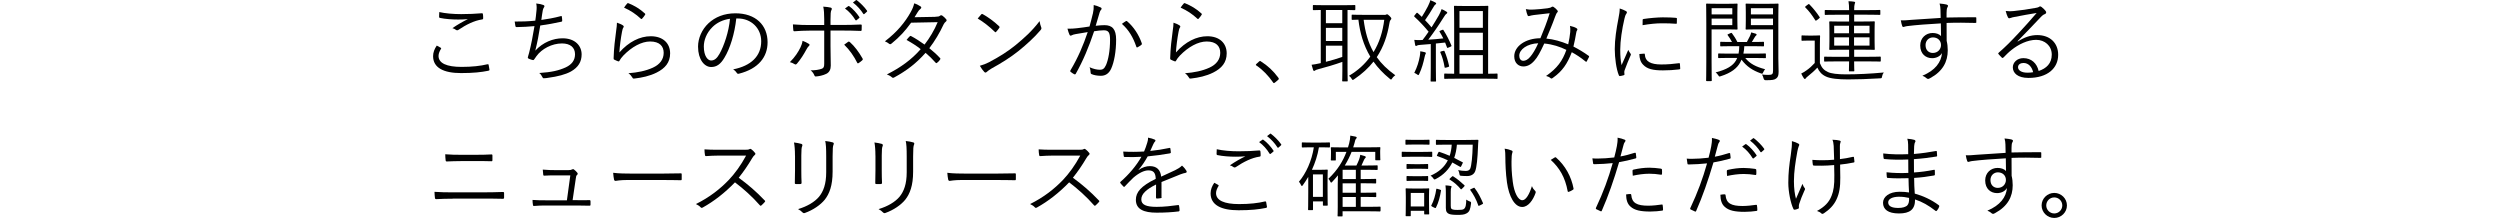 <?xml version="1.0" encoding="UTF-8"?>
<svg id="_レイヤー_2" data-name=" レイヤー 2" xmlns="http://www.w3.org/2000/svg" viewBox="0 0 667 58.15">
  <defs>
    <style>
      .cls-1 {
        fill: #000;
        stroke-width: 0px;
      }
    </style>
  </defs>
  <g id="design">
    <g>
      <path class="cls-1" d="M117.58,12.74c.14.07.17.17.07.31-.31.5-.65,1.2-.65,1.87,0,1.97,2.21,2.93,6.14,2.93,2.81,0,5.09-.26,6.89-.7.22-.05.29-.02.34.17.07.26.17.86.22,1.25.02.19-.07.26-.31.31-1.87.38-3.98.62-7.27.62-4.66,0-7.46-1.42-7.46-4.51,0-1.03.38-1.94.98-2.83.34.17.72.38,1.06.58h0ZM123.2,3.76c1.73,0,3.65-.07,5.3-.22.22-.02.31.05.34.22.05.31.07.65.07,1.08,0,.26-.1.34-.34.36-2.02.29-4.22,1.39-6.22,2.74-.22.17-.46.19-.67.05-.29-.22-.6-.38-.98-.48,1.51-1.03,2.88-1.8,4.13-2.4-.79.07-1.85.1-2.59.1-1.56,0-3.41-.12-4.87-.43-.14-.02-.22-.1-.22-.34,0-.31.02-.82.05-1.22,1.61.36,3.7.55,6,.55h0Z"/>
      <path class="cls-1" d="M143.11,3.07c.1-.86.1-1.49-.05-2.14.82.07,1.46.22,1.94.41.17.07.26.17.26.31,0,.12-.07.24-.14.34-.12.17-.24.43-.31.79-.17.94-.24,1.54-.38,2.54,1.44-.19,3.48-.55,5.16-1.01.22-.07.29-.05.31.17.05.34.1.67.1,1.03,0,.19-.05.24-.24.29-1.9.43-3.72.74-5.62,1.01-.36,2.38-.77,4.46-1.32,6.7,2.04-2.23,4.78-3.29,7.27-3.29,3.38,0,5.09,2.02,5.09,4.3,0,1.92-.86,3.43-2.86,4.56-1.44.79-3.5,1.34-6.07,1.68-.36.07-.79.12-1.18.12-.17,0-.26-.07-.38-.34-.22-.46-.46-.79-.82-1.06,3.31-.22,5.18-.65,7.08-1.51,1.63-.77,2.47-1.92,2.47-3.5,0-1.8-1.27-2.88-3.48-2.88-2.71,0-5.4,1.46-6.79,3.36-.22.29-.41.55-.55.79-.14.22-.22.31-.41.29-.24-.02-.77-.22-1.06-.34-.22-.1-.31-.19-.31-.34,0-.1.05-.24.1-.41.12-.38.19-.67.26-.91.55-2.18.98-4.39,1.42-7.06-1.44.14-3.24.24-4.75.26-.22,0-.29-.07-.34-.26-.05-.22-.14-.74-.19-1.22,1.75.02,3.7-.05,5.5-.24.12-.77.19-1.39.29-2.45h0Z"/>
      <path class="cls-1" d="M166.17,6.76c.29.17.31.38.14.6-.17.24-.26.62-.36,1.13-.31,1.63-.62,3.89-.7,5.5,2.52-2.86,5.5-4.32,8.38-4.32,3.26,0,5.16,1.87,5.16,4.58,0,2.42-1.34,3.98-3.6,5.11-1.87.94-3.98,1.37-5.83,1.58-.38.05-.5.05-.62-.22-.26-.43-.6-.84-1.08-1.18,2.45-.19,4.63-.62,6.53-1.49,1.87-.86,2.88-2.21,2.88-3.96s-1.08-3.02-3.62-3.02c-2.28,0-4.9,1.44-7.13,3.74-.55.58-.79.94-1.06,1.42-.12.19-.19.19-.38.12-.34-.12-.7-.29-.98-.43-.14-.07-.19-.12-.19-.34.07-2.69.38-5.18.7-7.54.1-.7.19-1.32.19-1.99.6.19,1.25.48,1.58.7h0ZM167.33.93c.1-.1.17-.14.34-.07,1.58.65,3,1.46,4.39,2.74.14.12.14.17.05.34-.19.31-.5.72-.79,1.03-.12.14-.24.14-.38,0-1.25-1.18-2.71-2.16-4.44-2.93.29-.46.6-.86.84-1.1h0Z"/>
      <path class="cls-1" d="M196.44,4.92c-.43,4.06-1.66,8.04-3.17,10.49-1.03,1.75-2.11,2.47-3.53,2.47-1.8,0-3.5-1.97-3.5-5.45,0-2.21,1.01-4.56,2.78-6.22,1.78-1.66,4.18-2.66,7.2-2.66,5.38,0,8.57,3.14,8.57,7.73,0,3.91-2.42,7.06-7.63,8.38-.29.07-.46.02-.62-.26-.14-.24-.46-.6-.94-.89,4.75-.94,7.49-3.5,7.49-7.51,0-3.55-2.76-6.07-6.19-6.07h-.46,0ZM190.08,7.22c-1.61,1.58-2.3,3.55-2.3,5.18,0,2.62,1.08,3.74,1.94,3.74s1.54-.53,2.23-1.75c1.22-2.16,2.5-5.88,2.81-9.38-1.87.24-3.53,1.06-4.68,2.21Z"/>
      <path class="cls-1" d="M215.74,11.66c.38.24.31.38.02.67-.17.17-.36.38-.65.94-.58,1.1-1.49,2.57-2.47,3.7-.22.24-.36.31-.65.14-.38-.24-.82-.43-1.25-.53,1.42-1.42,2.23-2.71,2.83-3.94.26-.53.46-1.1.55-1.75.6.22,1.13.46,1.61.77h.01ZM219.9,5.08c0-1.34-.07-2.52-.26-3.31.74.05,1.56.14,1.99.26.34.1.38.36.19.67-.19.31-.24,1.08-.24,2.5v1.46h3.12c1.73,0,3.5-.05,4.92-.12.22-.02.29.07.29.29,0,.34,0,.74-.02,1.08,0,.24-.05.34-.29.34-1.56-.07-3.43-.1-4.97-.1h-3.05v4.18c0,2.04.07,3.62.07,5.16,0,1.03-.36,1.8-1.2,2.21-.86.43-1.99.65-2.76.7-.19.02-.34-.07-.41-.29-.22-.53-.53-.96-1.01-1.34,1.22,0,2.3-.17,2.98-.43.5-.19.65-.5.65-1.39v-8.78h-3.84c-1.34,0-2.83.07-4.1.17-.22.02-.29-.1-.31-.34-.02-.29-.1-1.03-.1-1.49,1.7.14,3.14.17,4.46.17h3.89v-1.6ZM226.29,11.16c.17-.12.29-.07.46.07,1.27,1.13,2.38,2.64,3.36,4.34.14.26.1.36-.1.55-.24.22-.6.5-.91.7-.19.12-.31.12-.41-.1-.82-1.66-2.02-3.41-3.46-4.8.38-.29.72-.53,1.06-.77h0ZM226.31,1.65c.12-.07.17-.07.26,0,.96.67,2.02,1.85,2.71,2.9.07.1.05.19-.05.26l-.7.58c-.12.1-.24.07-.31-.05-.7-1.18-1.7-2.3-2.78-3.07l.86-.62h0ZM228.33.07c.1-.07.17-.1.26-.02.96.74,2.04,1.8,2.74,2.81.07.12.05.19-.07.29l-.65.58c-.1.1-.19.1-.29-.05-.6-.98-1.63-2.16-2.76-3l.77-.6h0Z"/>
      <path class="cls-1" d="M249.49,4.48c.82-.02,1.08-.1,1.27-.26.22-.19.41-.19.65-.05.31.19.74.62,1.03.96.19.24.14.46-.1.65-.22.17-.38.34-.58.72-1.03,2.23-2.38,4.49-3.82,6.36.96.77,1.94,1.63,2.88,2.64.14.14.07.26-.02.43-.17.29-.53.62-.79.82-.19.14-.26.12-.38-.02-.82-.94-1.78-1.87-2.69-2.64-2.47,2.81-5.11,4.8-8.33,6.55-.26.14-.43.19-.65-.02-.38-.34-.84-.58-1.34-.77,3.65-1.82,6.6-3.96,9.02-6.74-1.01-.82-2.35-1.68-3.77-2.45.26-.36.53-.67.84-.96.12-.12.19-.17.38-.07,1.08.55,2.42,1.44,3.58,2.26,1.34-1.7,2.66-3.94,3.5-5.98l-7.08.14c-1.66,2.26-2.95,3.7-5.23,5.57-.24.19-.41.24-.62.07-.31-.26-.7-.48-1.15-.67,3.31-2.52,5.42-5.16,6.86-7.75.55-.98.77-1.58.96-2.38.58.17,1.2.48,1.7.82.29.19.22.48-.05.67-.29.22-.53.53-.7.82-.26.46-.48.82-.86,1.39l5.47-.1h.02Z"/>
      <path class="cls-1" d="M261.79,3.84c.17-.17.29-.14.43-.05,1.34.74,2.93,1.87,4.32,3.19.17.17.19.26.07.46-.19.29-.62.84-.82,1.03-.14.17-.22.19-.38.02-1.42-1.39-3-2.62-4.56-3.55.31-.38.67-.82.94-1.1ZM263.94,16.56c2.59-1.37,4.7-2.66,6.94-4.46,2.42-1.99,4.42-3.77,6.48-6.46.1.67.24,1.13.41,1.58.14.31.12.5-.17.84-1.61,1.9-3.72,3.82-5.83,5.52-2.04,1.63-4.44,3.17-7.2,4.68-.65.38-1.1.74-1.32.94-.24.22-.43.22-.65-.02-.36-.38-.79-.96-1.18-1.63.94-.26,1.66-.55,2.52-.98h0Z"/>
      <path class="cls-1" d="M291.58,3.64c.19-.84.24-1.44.22-2.3.74.19,1.25.36,1.87.65.26.12.34.41.1.62-.19.19-.29.38-.41.79-.36,1.18-.67,2.3-1.03,3.48.77-.1,1.75-.17,2.33-.17,2.09,0,3.12,1.06,3.12,3.86,0,3.17-.53,6.02-1.32,7.75-.6,1.32-1.56,1.9-2.74,1.9-.98,0-1.85-.17-2.45-.43-.19-.07-.29-.19-.29-.41-.02-.41-.07-.94-.29-1.44,1.06.46,1.94.67,2.78.67.7,0,1.15-.24,1.61-1.25.6-1.37,1.08-3.79,1.08-6.74,0-1.87-.36-2.54-1.66-2.54-.74,0-1.75.12-2.59.26-1.39,4.15-2.95,7.9-4.9,11.35-.1.17-.24.19-.41.12-.24-.12-.7-.43-.96-.65-.14-.12-.12-.24-.05-.38,2.02-3.38,3.43-6.7,4.61-10.22-.98.14-1.97.31-3.17.53-.43.07-.86.19-1.06.31-.26.17-.48.17-.62-.12-.19-.41-.38-.96-.55-1.63.86.02,1.8-.02,2.5-.12,1.32-.14,2.26-.29,3.38-.46.31-1.13.58-2.09.89-3.43h0ZM300.4,5.61c.14-.05.24-.02.36.1,1.68,1.44,3.07,3.53,3.86,5.81.05.17.07.29-.07.41-.24.22-.7.5-.98.65-.19.12-.36.1-.41-.14-.82-2.45-2.02-4.49-3.84-6.07.34-.26.72-.53,1.08-.74v-.02Z"/>
      <path class="cls-1" d="M314.66,6.76c.29.17.31.38.14.6-.17.24-.26.62-.36,1.13-.31,1.63-.62,3.89-.7,5.5,2.52-2.86,5.5-4.32,8.38-4.32,3.26,0,5.16,1.87,5.16,4.58,0,2.42-1.34,3.98-3.6,5.11-1.87.94-3.98,1.37-5.83,1.58-.38.05-.5.05-.62-.22-.26-.43-.6-.84-1.08-1.18,2.45-.19,4.63-.62,6.53-1.49,1.87-.86,2.88-2.21,2.88-3.96s-1.08-3.02-3.62-3.02c-2.28,0-4.9,1.44-7.13,3.74-.55.58-.79.94-1.06,1.42-.12.19-.19.19-.38.12-.34-.12-.7-.29-.98-.43-.14-.07-.19-.12-.19-.34.07-2.69.38-5.18.7-7.54.1-.7.19-1.32.19-1.99.6.19,1.25.48,1.58.7h-.01ZM315.82.93c.1-.1.17-.14.34-.07,1.58.65,3,1.46,4.39,2.74.14.12.14.17.05.34-.19.31-.5.72-.79,1.03-.12.14-.24.14-.38,0-1.25-1.18-2.71-2.16-4.44-2.93.29-.46.6-.86.84-1.1h0Z"/>
      <path class="cls-1" d="M335.93,16.41c.1-.1.19-.14.26-.14s.14.05.26.14c1.75,1.1,3.22,2.45,4.61,4.32.1.14.12.22.12.29,0,.1-.02.17-.17.29l-.86.72c-.12.1-.19.14-.24.14-.1,0-.17-.02-.26-.19-1.25-1.8-2.78-3.38-4.42-4.49-.12-.07-.17-.12-.17-.17,0-.07.02-.12.12-.24l.74-.67h.01Z"/>
      <path class="cls-1" d="M361.58,2.52c0,.17-.02.19-.19.19-.1,0-.6-.02-1.87-.05v16.3c0,1.73.05,2.45.05,2.57,0,.17-.02.19-.19.19h-1.1c-.17,0-.19-.02-.19-.19,0-.14.05-.84.05-2.57v-2.45c-1.92.7-4.78,1.54-6.31,1.92-.65.17-.86.29-.94.36-.07.07-.19.14-.31.14-.1,0-.17-.1-.24-.26-.14-.41-.29-.89-.41-1.39.79-.1,1.22-.17,1.97-.34l.48-.1V2.66c-1.32.02-1.82.05-1.92.05-.17,0-.19-.02-.19-.19v-.96c0-.19.02-.22.19-.22.12,0,.86.05,3.05.05h4.85c2.18,0,2.93-.05,3.05-.05.17,0,.19.02.19.22v.96h-.02ZM358.12,2.66h-4.37v3.53h4.37v-3.53ZM358.12,7.44h-4.37v3.5h4.37v-3.5ZM358.12,12.19h-4.37v4.3c1.42-.36,3.07-.84,4.37-1.3v-3ZM369.26,3.98c.31,0,.46-.02.53-.07.1-.07.19-.1.29-.1.12,0,.31.12.7.5.31.31.43.5.43.67,0,.14-.12.24-.24.38-.12.14-.22.43-.29.91-.53,3.17-1.51,6.19-3.36,8.98,1.22,1.73,2.83,3.31,4.94,4.82-.29.22-.6.48-.84.86-.12.19-.19.29-.29.29s-.19-.07-.36-.22c-1.75-1.42-3.19-2.95-4.32-4.56-1.32,1.68-3,3.24-5.16,4.7-.17.12-.29.19-.38.19s-.17-.1-.31-.34c-.19-.34-.38-.53-.7-.77,2.38-1.39,4.25-3.12,5.69-5.11-1.82-3.05-2.76-6.36-3.17-9.86-1.1.02-1.51.05-1.61.05-.17,0-.19-.02-.19-.19v-1.03c0-.14.02-.17.19-.17.12,0,.79.05,2.88.05h5.57v.02ZM363.82,5.28c.41,3.24,1.18,6.07,2.64,8.62,1.56-2.54,2.47-5.45,2.86-8.62,0,0-5.5,0-5.5,0Z"/>
      <path class="cls-1" d="M384.76,7.99c.24-.1.26-.1.36.05.86,1.34,1.56,2.76,2.11,4.08.07.19.02.24-.26.36l-.53.22c-.31.12-.34.12-.38-.05l-.5-1.3c-.77.1-1.61.19-2.47.26v6.48c0,2.62.05,3.38.05,3.5,0,.14-.02.17-.19.17h-1.08c-.17,0-.19-.02-.19-.17s.05-.89.05-3.5v-6.34c-.98.1-1.94.17-2.76.22-.55.02-.79.12-.91.19-.1.05-.19.12-.29.12s-.17-.14-.22-.34c-.07-.34-.14-.82-.22-1.3.48.05,1.06.05,1.49.05.22,0,.48,0,.72-.02.58-.72,1.08-1.46,1.61-2.21-1.13-1.37-2.42-2.76-3.72-3.94-.1-.1-.14-.14-.14-.19,0-.07.05-.14.14-.26l.41-.5c.1-.1.14-.17.22-.17s.12.05.22.12l1.06.98c.62-.96,1.13-1.87,1.63-2.83.41-.82.55-1.25.65-1.63.43.17.94.41,1.3.6.19.12.26.22.26.31s-.1.19-.22.26c-.17.12-.26.24-.41.5-.86,1.44-1.54,2.54-2.35,3.67.6.62,1.18,1.25,1.73,1.92.7-1.06,1.32-2.14,1.97-3.24.34-.62.55-1.13.72-1.63.46.19.91.43,1.27.67.17.1.24.17.24.29s-.07.19-.22.29c-.24.17-.46.48-.84,1.1-1.32,2.11-2.69,4.08-4.01,5.81,1.27-.07,2.66-.19,4.01-.34-.29-.6-.62-1.18-.96-1.73-.1-.17-.1-.22.19-.34l.48-.22-.02.03ZM380.31,14.47c-.07.12-.12.31-.22.72-.34,1.58-.74,3.05-1.44,4.54-.1.22-.17.31-.24.31s-.17-.07-.34-.19c-.22-.17-.5-.31-.74-.41.82-1.63,1.22-3.05,1.46-4.37.1-.55.14-.94.14-1.39.48.07.89.17,1.18.24.22.05.31.14.31.26,0,.1-.05.17-.12.29h0ZM385.03,13.58c.26-.07.31-.05.38.12.5,1.15.91,2.54,1.2,3.86.05.22-.02.24-.31.34l-.5.14c-.29.07-.36.07-.38-.12-.26-1.54-.62-2.76-1.13-3.91-.07-.19-.02-.22.26-.31l.48-.12h0ZM399.56,20.85c0,.17-.02.19-.19.19-.12,0-.91-.05-3.31-.05h-7.22c-2.4,0-3.19.05-3.34.05-.17,0-.19-.02-.19-.19v-1.01c0-.19.02-.22.19-.22.12,0,.77.05,2.47.05V6.04c0-2.88-.05-4.15-.05-4.3,0-.17.02-.19.19-.19.14,0,.79.05,2.71.05h3.36c1.94,0,2.59-.05,2.71-.05.17,0,.19.02.19.19,0,.14-.05,1.42-.05,4.3v13.63c1.61,0,2.23-.05,2.33-.05.17,0,.19.02.19.22v1.01h.01ZM395.63,2.95h-6.24v4.46h6.24V2.95ZM395.63,8.73h-6.24v4.63h6.24v-4.63ZM395.63,14.71h-6.24v4.97h6.24v-4.97Z"/>
      <path class="cls-1" d="M418.94,8.44c.05-.55.02-1.03-.07-1.54.79.17,1.44.41,1.8.67.19.12.22.31.12.48-.12.17-.22.36-.26.72-.17,1.08-.46,2.52-.74,3.65,1.37.7,2.78,1.54,4.06,2.47.14.07.14.17.1.31-.17.34-.43.89-.62,1.2-.1.14-.22.1-.31,0-1.34-1.1-2.52-1.85-3.67-2.47-1.2,3.12-2.52,5.06-5.04,6.84-.29.22-.38.24-.6.1-.34-.31-.72-.48-1.22-.6,3.02-2.09,4.39-4.06,5.42-6.96-1.7-.84-3.67-1.49-5.9-1.7-1.08,2.33-1.82,3.7-2.64,4.58-.94,1.08-1.9,1.54-2.95,1.54-1.2,0-2.42-.84-2.42-2.71,0-2.66,2.98-4.8,6.98-4.82.91-2.21,1.68-4.08,2.47-6.67-1.66.17-3.38.36-4.22.48-.58.07-.86.17-1.06.22-.1.05-.19.07-.29.07-.14,0-.22-.05-.29-.14-.17-.34-.34-.94-.5-1.73.65.14,1.15.17,2.09.12,1.06-.05,2.35-.17,3.67-.34.6-.1.89-.17,1.1-.34.17-.14.38-.12.5-.05.38.24.77.58,1.03.91.19.24.19.41,0,.58-.24.24-.36.6-.58,1.15-.79,2.21-1.54,3.91-2.33,5.83,2.02.19,3.96.77,5.83,1.54.26-1.22.46-2.33.55-3.38h0ZM405.34,14.88c0,.79.41,1.34,1.08,1.34.58,0,1.25-.31,1.94-1.18.5-.6,1.27-1.75,2.04-3.5-2.88.1-5.06,1.61-5.06,3.34Z"/>
      <path class="cls-1" d="M433.72,2.9c.24.14.34.24.34.38s-.05.24-.17.41c-.22.31-.36.72-.48,1.27-.67,2.83-1.13,6-1.13,8.28,0,1.75.1,2.93.36,4.13.58-1.34,1.08-2.38,1.78-4.06.17.38.38.67.58.96.07.07.12.17.12.24,0,.14-.05.24-.12.38-.53,1.22-1.03,2.4-1.54,3.82-.07.14-.1.36-.1.6,0,.22.05.36.05.53,0,.1-.05.19-.17.22-.34.12-.74.19-1.08.24-.12,0-.22-.1-.26-.24-.67-1.61-1.08-4.61-1.08-6.96,0-2.57.43-5.38.98-8.18.22-1.15.34-1.85.34-2.66.62.19,1.25.46,1.58.65h0ZM438.68,14.32c.12-.02.17.05.17.24.07,1.82,1.54,2.64,4.37,2.64,1.7,0,3.26-.14,4.73-.34.19-.02.24,0,.26.24.02.29.07.79.07,1.13,0,.22,0,.24-.31.29-1.44.17-2.78.26-4.3.26-2.69,0-4.22-.38-5.28-1.51-.7-.7-.98-1.66-1.01-2.86l1.3-.1h0ZM438.25,5.4c0-.22.05-.29.29-.34,1.51-.24,3.82-.43,5.09-.43,1.39,0,2.76.05,3.41.12.31.02.36.05.36.24,0,.38,0,.77-.02,1.13,0,.19-.05.24-.26.22-.94-.1-2.5-.12-3.86-.12s-3.1.17-5.02.5c0-.65,0-1.03.02-1.32h-.01Z"/>
      <path class="cls-1" d="M463.53,5.4c0,1.58.05,2.18.05,2.3,0,.17-.02.19-.19.19-.12,0-.72-.05-2.4-.05h-4.34v8.74c0,3.31.05,4.73.05,4.87,0,.17-.02.19-.19.19h-1.13c-.17,0-.19-.02-.19-.19,0-.14.05-1.56.05-4.87V6.19c0-3.43-.05-4.9-.05-5.04,0-.17.02-.19.19-.19.14,0,.94.05,2.71.05h2.9c1.68,0,2.28-.05,2.4-.05.17,0,.19.02.19.19,0,.14-.05.74-.05,2.21v2.04h0ZM462.18,2.18h-5.52v1.66h5.52v-1.66ZM462.18,4.96h-5.52v1.75h5.52v-1.75ZM471.15,15.33c0,.17-.02.19-.19.19-.14,0-.91-.05-3.19-.05h-2.14c1.3,1.58,2.86,2.35,5.3,3-.19.22-.36.5-.53.86-.17.38-.19.41-.62.24-2.16-.77-3.77-1.8-5.14-3.65l-.36.74c-.79,1.49-2.35,2.78-5.18,3.67-.43.14-.41.14-.65-.22-.26-.38-.48-.62-.72-.79,3-.77,4.63-1.78,5.45-3.22.12-.22.22-.43.31-.65h-1.68c-2.33,0-3.1.05-3.22.05-.17,0-.19-.02-.19-.19v-.86c0-.17.02-.19.19-.19.12,0,.89.05,3.22.05h2.04c.12-.58.17-1.22.19-1.99h-1.8c-2.23,0-2.98.05-3.1.05-.17,0-.19-.02-.19-.19v-.84c0-.17.02-.19.19-.19.12,0,.84.05,2.95.05-.34-.65-.7-1.25-1.13-1.8-.12-.17-.07-.22.17-.31l.55-.24c.24-.1.29-.12.41.02.48.62,1.01,1.44,1.44,2.33h2.54c.31-.58.58-1.1.82-1.58.14-.31.26-.65.34-.98.43.1.84.22,1.18.34.17.07.26.14.26.26s-.07.19-.17.26c-.14.12-.29.31-.38.5-.19.31-.41.72-.72,1.2,2.18,0,2.9-.05,3.05-.05.17,0,.19.02.19.19v.84c0,.17-.02.19-.19.19-.14,0-.86-.05-3.1-.05h-1.97c-.02.65-.1,1.32-.24,1.99h2.62c2.28,0,3.05-.05,3.19-.05.17,0,.19.02.19.19v.88ZM474.46,15.55c0,1.32.07,2.64.07,3.55,0,1.06-.17,1.46-.62,1.82-.46.38-1.01.48-2.83.48-.29,0-.47-.15-.55-.46-.12-.46-.24-.74-.43-1.06.62.07,1.06.1,1.68.1,1.06,0,1.27-.19,1.27-1.15V7.84h-4.51c-1.87,0-2.47.05-2.59.05-.19,0-.22-.02-.22-.19,0-.12.05-.58.05-2.16v-2.33c0-1.46-.05-1.92-.05-2.06,0-.17.02-.19.22-.19.12,0,.72.05,2.59.05h3.19c1.85,0,2.47-.05,2.59-.05.17,0,.19.02.19.19,0,.14-.05,1.1-.05,3.43v10.97h0ZM473.04,2.18h-5.9v1.66h5.9v-1.66ZM473.04,4.96h-5.9v1.75h5.9v-1.75Z"/>
      <path class="cls-1" d="M485.56,16.87c.48,1.2,1.03,1.85,2.14,2.35.84.41,2.54.62,4.82.62,3.07,0,6.53-.17,10.08-.5-.24.29-.38.62-.46,1.03-.1.5-.07.5-.55.53-3.14.19-6.1.29-8.52.29-2.62,0-4.75-.22-5.9-.77-1.1-.5-1.8-1.27-2.3-2.38-.77.84-1.54,1.51-2.52,2.3-.29.24-.46.38-.53.5-.07.14-.17.24-.29.24-.1,0-.19-.1-.29-.24-.24-.36-.46-.74-.67-1.22.58-.29.98-.53,1.46-.89.7-.48,1.46-1.18,2.14-1.92v-5.98h-1.68c-1.25,0-1.56.05-1.66.05-.17,0-.19-.02-.19-.19v-1.06c0-.17.02-.19.19-.19.1,0,.41.05,1.66.05h1.22c1.25,0,1.58-.05,1.7-.05.17,0,.19.02.19.19,0,.12-.05.74-.05,2.26v4.97h0ZM482.35,1.2c.22-.17.26-.17.41-.02.96.98,1.85,2.06,2.71,3.36.1.14.07.22-.14.38l-.6.46c-.26.19-.34.17-.43,0-.84-1.34-1.63-2.4-2.62-3.38-.14-.14-.12-.19.12-.38l.55-.41h0ZM501.78,16.24c0,.17-.02.19-.19.19-.12,0-.94-.05-3.38-.05h-3.53c0,1.73.05,2.38.05,2.47,0,.17-.02.19-.19.19h-1.06c-.17,0-.19-.02-.19-.19,0-.1.02-.74.05-2.47h-3.1c-2.42,0-3.24.05-3.38.05-.17,0-.19-.02-.19-.19v-.94c0-.17.02-.19.19-.19.14,0,.96.05,3.38.05h3.1v-1.9h-1.92c-2.26,0-3.05.05-3.19.05-.17,0-.19-.02-.19-.19,0-.14.05-.67.05-2.16v-2.88c0-1.51-.05-2.04-.05-2.16,0-.19.02-.22.19-.22.14,0,.94.05,3.19.05h1.92v-1.82h-2.95c-2.42,0-3.24.05-3.36.05-.17,0-.19-.02-.19-.19v-.94c0-.17.02-.19.19-.19.12,0,.94.05,3.36.05h2.95c0-1.06-.05-1.66-.17-2.38.55,0,1.01.05,1.49.12.17.02.29.1.29.22,0,.1-.07.22-.12.38-.1.29-.14.82-.14,1.58v.07h3.43c2.4,0,3.22-.05,3.36-.05.17,0,.19.02.19.19v.94c0,.17-.02.19-.19.19-.14,0-.96-.05-3.36-.05h-3.43v1.82h2.14c2.26,0,3.02-.05,3.17-.05.17,0,.19.02.19.22,0,.12-.05.65-.05,2.16v2.88c0,1.49.05,2.02.05,2.16,0,.17-.02.19-.19.19-.14,0-.91-.05-3.17-.05h-2.14v1.9h3.53c2.45,0,3.26-.05,3.38-.05.17,0,.19.02.19.19v.94h0ZM493.32,6.86h-3.96v2.02h3.96v-2.02ZM493.32,9.96h-3.96v2.21h3.96v-2.21ZM498.79,6.86h-4.13v2.02h4.13v-2.02ZM498.79,9.96h-4.13v2.21h4.13v-2.21Z"/>
      <path class="cls-1" d="M527.29,5.88c0,.22-.07.24-.31.24-2.57-.07-4.92-.1-7.63,0,0,1.51,0,3.17.02,4.78.19.74.29,1.61.29,2.52,0,3.02-1.3,5.59-4.68,7.42-.24.14-.43.22-.55.22-.14,0-.29-.07-.43-.19-.26-.24-.7-.53-1.1-.67,3.43-1.42,5.02-3.62,5.23-6.05-.53.91-1.56,1.37-2.64,1.37-1.66,0-3.17-1.1-3.17-3.38,0-2.04,1.51-3.34,3.29-3.34.91,0,1.75.26,2.26.82-.02-1.18-.02-2.26-.05-3.38-3.43.19-6.67.43-8.95.72-.58.07-.86.24-1.06.24-.14,0-.24-.07-.29-.24-.14-.31-.26-.89-.38-1.54.82.05,1.61-.02,3.02-.14,1.94-.14,4.42-.31,7.61-.5-.02-.98-.02-1.46-.05-2.23-.02-.6-.07-.98-.24-1.61.72.05,1.42.17,1.82.26.26.07.43.19.43.36,0,.14-.07.26-.17.43s-.14.34-.17.65c-.05.53-.05.98-.05,2.04,2.66-.07,5.02-.07,7.68-.07.22,0,.26.02.26.26v1.03-.02ZM513.74,12.07c0,1.32.86,2.06,1.94,2.06,1.34,0,2.18-1.03,2.18-2.11,0-1.2-.89-2.04-2.14-2.04-1.06,0-1.99.79-1.99,2.09h.01Z"/>
      <path class="cls-1" d="M538.37,11.06c1.73-1.13,3.43-1.7,5.16-1.7,3.46,0,5.59,2.14,5.59,5.26,0,3.58-2.83,6.17-7.92,6.17-2.88,0-4.18-1.3-4.18-2.83,0-1.25,1.1-2.45,2.81-2.45,2.16,0,3.62,1.39,4.08,3.43,2.06-.67,3.5-2.02,3.5-4.37s-1.87-3.94-4.15-3.94-4.75,1.22-6.6,2.71c-.77.6-1.39,1.25-2.11,1.97-.19.19-.31.22-.48.05-.29-.29-.65-.65-.89-.96-.1-.12-.07-.22.1-.36,1.9-1.66,3.12-2.88,5.42-5.35,1.39-1.51,2.83-3.05,4.68-5.23-1.99.31-3.86.67-6,1.08-.31.05-.6.12-.84.22-.17.07-.36.12-.46.12-.17,0-.29-.1-.38-.29-.22-.43-.38-.89-.58-1.66.79.1,1.46.1,2.11.02,1.9-.19,3.86-.46,5.98-.86.29-.05.58-.12.74-.22.1-.07.24-.17.34-.17.12,0,.24.05.43.19.46.36.82.72,1.03,1.01.12.14.17.29.17.41,0,.19-.12.36-.36.46-.31.1-.58.26-1.13.84-2.14,2.26-3.74,3.94-6.14,6.38l.07.07h.01ZM539.87,16.8c-.77,0-1.46.38-1.46,1.13,0,.79.86,1.46,2.47,1.46.53,0,1.01-.02,1.56-.12-.31-1.37-1.2-2.47-2.57-2.47Z"/>
      <path class="cls-1" d="M120.88,53.01c-1.68,0-3.17.05-4.46.12-.26,0-.34-.07-.38-.34-.05-.41-.1-.96-.12-1.61,1.61.12,3.14.14,4.97.14h7.82c1.99,0,3.89-.05,5.42-.1.29,0,.36.07.36.31.02.36.02.79,0,1.15,0,.29-.07.36-.36.36-1.54-.05-3.58-.05-5.35-.05h-7.9v.02ZM122.95,42.98c-1.34,0-2.54.05-3.72.1-.24,0-.31-.07-.34-.36-.05-.48-.1-1.03-.1-1.56,1.49.12,2.76.14,4.13.14h3.86c1.63,0,3.02-.02,4.34-.1.19,0,.26.07.26.29.02.38.02.84,0,1.22,0,.26-.07.31-.29.31-1.34-.05-2.81-.05-4.27-.05h-3.89.02Z"/>
      <path class="cls-1" d="M154.12,53.42c1.06,0,2.02-.02,3.05-.02.29-.02.36.02.38.31v.86c-.02.31-.07.31-.34.31-1.13-.02-2.11-.05-3.24-.05h-8.38c-.96,0-2.04.02-3.07.12-.26.02-.31-.07-.34-.36-.07-.31-.1-.84-.1-1.25,1.34.1,2.33.1,3.43.1h5.74l.91-6.65h-4.06c-.91,0-2.02.02-2.81.07-.24.02-.34-.02-.36-.29-.05-.31-.1-.89-.12-1.32,1.34.12,2.35.14,3.36.14h3.5c.58,0,.74-.07.96-.19.19-.1.34-.1.5.02.26.19.65.53.89.86.17.24.14.41-.05.58-.22.19-.29.38-.34.91l-.86,5.83h1.32l.03.02Z"/>
      <path class="cls-1" d="M167.48,48.02c-2.09,0-3.1.24-3.24.24-.22,0-.34-.1-.41-.34-.1-.41-.19-1.18-.24-1.82,1.46.19,3.31.22,5.3.22h7.37c1.66,0,3.43-.02,5.26-.07.29-.02.36.02.36.29.02.36.02.86,0,1.25,0,.26-.07.31-.36.29-1.8-.05-3.58-.05-5.18-.05h-8.86,0Z"/>
      <path class="cls-1" d="M198.63,39.96c.82,0,1.08-.02,1.37-.19.14-.1.31-.05.48.07.34.26.7.62.98.98.14.19.1.36-.12.55-.24.19-.46.48-.7.89-1.06,1.8-2.28,3.58-3.55,5.16,2.47,1.8,4.7,3.72,6.89,6.02.22.19.22.26.02.5-.26.31-.58.6-.86.86-.17.14-.26.14-.43-.05-2.02-2.3-4.3-4.34-6.62-6.1-2.74,2.83-5.62,5.06-8.57,6.7-.26.14-.41.17-.6-.05-.31-.36-.74-.6-1.25-.86,3.62-1.8,6.46-4.01,8.83-6.5,1.56-1.66,3.14-3.79,4.56-6.43h-7.22c-1.34,0-2.38.07-3.46.14-.22,0-.24-.07-.29-.26-.07-.34-.14-1.06-.14-1.54,1.18.1,2.23.1,3.72.1h6.96Z"/>
      <path class="cls-1" d="M212.1,41.49c0-1.51-.1-2.62-.26-3.48.65.07,1.49.24,1.97.38.31.1.31.36.22.58-.17.31-.24,1.01-.24,2.52v4.06c0,1.25.02,2.14.07,3.17,0,.29-.1.38-.36.38h-1.13c-.24,0-.34-.1-.31-.36.02-1.03.05-2.11.05-3.29v-3.96h-.01ZM222.14,45.81c0,3.72-.86,5.9-2.09,7.46-1.15,1.42-3.12,2.76-5.26,3.53-.26.1-.43.1-.67-.12-.34-.36-.7-.62-1.2-.89,2.45-.72,4.44-1.92,5.59-3.29,1.18-1.44,1.92-3.41,1.92-6.55v-4.13c0-2.35-.07-3.34-.26-4.2.72.07,1.51.22,2.04.38.29.1.29.36.17.6-.17.34-.24,1.06-.24,3.14v4.06h0Z"/>
      <path class="cls-1" d="M233.56,41.49c0-1.51-.1-2.62-.26-3.48.65.07,1.49.24,1.97.38.31.1.31.36.22.58-.17.31-.24,1.01-.24,2.52v4.06c0,1.25.02,2.14.07,3.17,0,.29-.1.38-.36.38h-1.13c-.24,0-.34-.1-.31-.36.02-1.03.05-2.11.05-3.29v-3.96h-.01ZM243.62,45.81c0,3.72-.86,5.9-2.09,7.46-1.15,1.42-3.12,2.76-5.26,3.53-.26.1-.43.1-.67-.12-.34-.36-.7-.62-1.2-.89,2.45-.72,4.44-1.92,5.59-3.29,1.18-1.44,1.92-3.41,1.92-6.55v-4.13c0-2.35-.07-3.34-.26-4.2.72.07,1.51.22,2.04.38.29.1.29.36.17.6-.17.34-.24,1.06-.24,3.14v4.06h0Z"/>
      <path class="cls-1" d="M256.63,48.02c-2.09,0-3.1.24-3.24.24-.22,0-.34-.1-.41-.34-.1-.41-.19-1.18-.24-1.82,1.46.19,3.31.22,5.3.22h7.37c1.66,0,3.43-.02,5.26-.07.29-.02.36.02.36.29.02.36.02.86,0,1.25,0,.26-.07.31-.36.29-1.8-.05-3.58-.05-5.18-.05h-8.86,0Z"/>
      <path class="cls-1" d="M287.79,39.96c.82,0,1.08-.02,1.37-.19.14-.1.31-.05.48.07.34.26.7.62.98.98.14.19.1.36-.12.55-.24.19-.46.48-.7.89-1.06,1.8-2.28,3.58-3.55,5.16,2.47,1.8,4.7,3.72,6.89,6.02.22.19.22.26.02.5-.26.31-.58.6-.86.86-.17.14-.26.14-.43-.05-2.02-2.3-4.3-4.34-6.62-6.1-2.74,2.83-5.62,5.06-8.57,6.7-.26.14-.41.17-.6-.05-.31-.36-.74-.6-1.25-.86,3.62-1.8,6.46-4.01,8.83-6.5,1.56-1.66,3.14-3.79,4.56-6.43h-7.22c-1.34,0-2.38.07-3.46.14-.22,0-.24-.07-.29-.26-.07-.34-.14-1.06-.14-1.54,1.18.1,2.23.1,3.72.1h6.96Z"/>
      <path class="cls-1" d="M309.93,52.58c0,.19-.05.26-.26.29-.24.05-.72.1-1.03.1-.14,0-.22-.12-.22-.29,0-1.06,0-2.23.02-3.46-2.64,1.32-3.94,2.54-3.94,3.98s1.32,1.99,4.1,1.99c1.99,0,3.96-.24,5.71-.48.12-.02.22,0,.26.17.07.36.14.84.14,1.18,0,.22-.1.31-.19.34-1.7.22-3.67.34-5.93.34-3.36,0-5.54-.86-5.54-3.43,0-2.02,1.32-3.65,5.3-5.59-.05-1.63-.6-2.28-2.02-2.26-1.03.02-2.4.62-3.94,1.94-.86.82-1.44,1.44-2.28,2.33-.14.17-.24.17-.36.05-.24-.22-.65-.67-.84-.94-.07-.14-.1-.19.05-.34,2.18-1.9,4.18-4.22,5.57-6.67-1.49.1-2.95.1-4.46.05-.19,0-.24-.07-.26-.24-.05-.29-.12-.82-.14-1.2,1.75.1,3.62.1,5.57-.02.29-.72.62-1.51.86-2.4.12-.41.22-.77.19-1.3.7.12,1.39.34,1.8.53.24.12.24.36.05.53-.1.1-.24.26-.43.67-.29.6-.5,1.1-.82,1.82,1.68-.17,3.41-.43,5.06-.79.19-.05.24-.05.29.1.05.34.12.67.14,1.06,0,.17-.05.24-.31.29-1.9.34-3.94.6-5.86.79-.82,1.46-1.58,2.59-2.45,3.58l.02.05c1.01-.72,2.06-1.03,3-1.03,1.78,0,2.83.94,3.02,2.81,1.18-.53,2.54-1.15,3.74-1.73.7-.34,1.32-.72,1.82-1.22.55.48,1.03,1.1,1.18,1.39.19.36,0,.5-.24.55-.29.05-.77.17-1.32.38-1.82.77-3.34,1.32-5.09,2.06v4.03h.04Z"/>
      <path class="cls-1" d="M325.02,49.34c.14.07.17.17.07.31-.31.5-.65,1.2-.65,1.87,0,1.97,2.21,2.93,6.14,2.93,2.81,0,5.09-.26,6.89-.7.22-.05.29-.02.34.17.07.26.17.86.22,1.25.02.19-.07.26-.31.31-1.87.38-3.98.62-7.27.62-4.68,0-7.46-1.42-7.46-4.51,0-1.03.38-1.94.98-2.83.34.17.72.38,1.06.58h0ZM330.63,40.36c1.73,0,3.65-.07,5.3-.22.22-.02.31.05.34.22.05.31.07.65.07,1.08,0,.26-.1.34-.34.36-2.02.29-4.22,1.39-6.22,2.74-.22.17-.46.19-.67.05-.29-.22-.6-.38-.98-.48,1.51-1.03,2.88-1.8,4.13-2.4-.79.07-1.85.1-2.59.1-1.56,0-3.41-.12-4.87-.43-.14-.02-.22-.1-.22-.34,0-.31.02-.82.05-1.22,1.61.36,3.7.55,6,.55h0ZM336.8,37.29c.1-.07.17-.07.26,0,.96.67,2.02,1.85,2.71,2.9.07.1.05.19-.05.26l-.7.58c-.12.1-.24.07-.31-.05-.7-1.18-1.7-2.3-2.78-3.07l.86-.62h0ZM338.82,35.71c.1-.07.17-.1.26-.02.96.74,2.04,1.8,2.74,2.81.07.12.05.19-.07.29l-.65.58c-.1.1-.19.1-.29-.05-.6-.98-1.63-2.16-2.76-3l.77-.6h0Z"/>
      <path class="cls-1" d="M354.82,39.16c0,.17-.02.19-.22.19-.12,0-.65-.05-2.4-.05h-.31c-.36,2.18-1.03,4.18-1.87,6h2.35c1.1,0,1.56-.05,1.68-.05.17,0,.19.02.19.19,0,.12-.05.74-.05,2.83v2.21c0,3.6.05,4.08.05,4.22s-.02.17-.19.17h-.91c-.17,0-.19-.02-.19-.17v-.96h-2.64v2.14c0,.17-.02.19-.19.19h-.94c-.17,0-.19-.02-.19-.19,0-.12.05-.82.05-4.51v-4.18c-.46.79-.94,1.51-1.44,2.21-.1.14-.19.24-.26.24s-.14-.1-.24-.29c-.17-.38-.36-.65-.55-.86,1.9-2.23,3.43-5.59,3.98-9.19h-.6c-1.75,0-2.28.05-2.42.05-.17,0-.19-.02-.19-.19v-.98c0-.17.02-.19.19-.19.14,0,.67.05,2.42.05h2.28c1.75,0,2.28-.05,2.4-.05.19,0,.22.02.22.19v.98h0ZM352.94,46.53h-2.64v6h2.64v-6ZM368.3,56.23c0,.17-.02.19-.19.19-.12,0-.79-.05-2.9-.05h-7.01v1.18c0,.17-.02.19-.19.19h-.96c-.17,0-.19-.02-.19-.19,0-.12.05-.62.05-2.35v-6c0-.94.02-1.66.05-2.42-.48.6-1.01,1.18-1.56,1.78-.1.1-.17.17-.24.17s-.14-.07-.22-.24c-.12-.29-.34-.62-.53-.79,2.5-2.35,3.94-4.82,4.82-7.18h-2.83v2.11c0,.17-.02.19-.19.19h-.96c-.17,0-.19-.02-.19-.19,0-.12.05-.29.05-1.82v-.48c0-.5-.05-.74-.05-.86,0-.17.02-.19.19-.19.12,0,.91.05,3.26.05h1.13c.12-.36.22-.7.31-1.06.19-.72.29-1.44.31-2.09l1.37.26c.26.07.34.14.34.26,0,.14-.07.22-.22.38s-.22.46-.38,1.13c-.1.36-.22.72-.34,1.1h3.77c2.35,0,3.17-.05,3.29-.05.17,0,.19.02.19.19,0,.12-.05.36-.05.77v.55c0,1.51.05,1.68.05,1.8,0,.17-.02.19-.19.19h-.98c-.17,0-.19-.02-.19-.19v-2.06h-6.31c-.46,1.18-1.06,2.4-1.82,3.65h3.1c.29-.58.53-1.1.72-1.61.12-.34.26-.84.31-1.25.48.12.86.24,1.18.34.19.07.29.14.29.29,0,.1-.07.19-.19.29-.12.1-.22.29-.36.6-.17.38-.36.84-.6,1.34h1.42c1.94,0,2.59-.05,2.71-.05.17,0,.19.02.19.19v.86c0,.17-.02.19-.19.19-.12,0-.77-.05-2.71-.05h-1.63v2.47h.94c2.18,0,2.88-.05,3-.05.17,0,.19.02.19.19v.82c0,.19-.02.22-.19.22-.12,0-.82-.05-3-.05h-.94v2.52h.94c2.18,0,2.88-.05,3.02-.05.17,0,.19.02.19.19v.84c0,.17-.02.19-.19.19-.14,0-.84-.05-3.02-.05h-.94v2.64h2.21c2.11,0,2.78-.05,2.9-.05.17,0,.19.02.19.19v.89l-.03.02ZM361.74,45.31h-3.53v2.47h3.53v-2.47ZM361.74,48.91h-3.53v2.52h3.53v-2.52ZM361.74,52.56h-3.53v2.64h3.53v-2.64Z"/>
      <path class="cls-1" d="M382.12,41.68c0,.17-.02.19-.19.19-.14,0-.67-.05-2.5-.05h-2.78c-1.8,0-2.38.05-2.5.05-.14,0-.17-.02-.17-.19v-1.01c0-.17.02-.19.17-.19.12,0,.7.05,2.5.05h2.78c1.82,0,2.35-.05,2.5-.05.17,0,.19.02.19.19v1.01ZM381.4,38.42c0,.17-.02.19-.19.19-.12,0-.55-.05-2.09-.05h-1.87c-1.51,0-1.94.05-2.09.05-.17,0-.19-.02-.19-.19v-.96c0-.17.02-.19.19-.19.14,0,.58.05,2.09.05h1.87c1.54,0,1.97-.05,2.09-.05.17,0,.19.02.19.19v.96ZM381.26,53.61c0,2.76.05,3.29.05,3.41,0,.17-.02.19-.19.19h-.96c-.17,0-.19-.02-.19-.19v-.77h-3.58v1.25c0,.17-.02.19-.19.19h-.96c-.19,0-.22-.02-.22-.19,0-.12.05-.58.05-3.5v-1.44c0-1.44-.05-1.99-.05-2.14,0-.17.02-.17.22-.17.12,0,.58.05,2.04.05h1.78c1.49,0,1.94-.05,2.06-.05.17,0,.19,0,.19.17,0,.14-.05.65-.05,1.73v1.46h0ZM381.03,44.88c0,.17-.02.19-.19.19-.12,0-.53-.05-1.94-.05h-1.51c-1.42,0-1.82.05-1.94.05-.17,0-.19-.02-.19-.19v-.94c0-.17.02-.19.19-.19.12,0,.53.05,1.94.05h1.51c1.42,0,1.82-.05,1.94-.05.17,0,.19.02.19.19v.94ZM381.03,48.09c0,.17-.02.19-.19.19-.12,0-.53-.05-1.94-.05h-1.51c-1.42,0-1.82.05-1.94.05-.17,0-.19-.02-.19-.19v-.94c0-.17.02-.19.19-.19.12,0,.53.05,1.94.05h1.51c1.42,0,1.82-.05,1.94-.05.17,0,.19.02.19.19v.94ZM379.97,51.48h-3.58v3.6h3.58v-3.6ZM391.15,37.34c2.21,0,2.95-.05,3.07-.05.17,0,.22.05.22.22-.07.55-.07,1.03-.1,1.54-.12,3.22-.36,5.54-.74,6.58-.34.96-1.22,1.34-2.16,1.34-.65,0-1.15-.02-1.61-.07-.36-.05-.38-.05-.46-.53-.05-.34-.17-.7-.34-.98.74.14,1.37.22,2.06.22.6,0,1.01-.24,1.18-.65.31-.72.6-3.26.65-6.36h-4.22c-.1,1.27-.34,2.45-.72,3.53.77.38,1.51.77,2.21,1.15.17.07.12.12,0,.36l-.31.65c-.14.29-.22.29-.38.19-.6-.36-1.3-.74-2.02-1.13-.91,1.82-2.35,3.34-4.37,4.39-.19.1-.31.14-.38.14-.12,0-.19-.07-.34-.31-.19-.29-.41-.5-.72-.7,2.23-.96,3.72-2.33,4.61-4.1-.98-.46-1.97-.84-2.81-1.13-.17-.05-.14-.1-.02-.34l.29-.62c.1-.19.17-.22.34-.14.84.29,1.78.62,2.69,1.03.31-.89.48-1.9.55-2.98h-1.01c-2.18,0-2.88.05-3.02.05-.17,0-.19-.02-.19-.19v-.96c0-.17.02-.19.19-.19.14,0,.84.05,3.02.05h4.85-.01ZM384.22,50.61c.24.07.26.1.24.26-.26,1.63-.67,3.19-1.34,4.51-.1.17-.12.17-.41.05l-.58-.29c-.31-.17-.31-.22-.24-.36.62-1.15,1.1-2.78,1.3-4.25.02-.19.07-.22.38-.12l.65.19h0ZM387.07,54.91c0,.65.07.79.46.96.22.1.6.14,1.34.14.96,0,1.42-.05,1.68-.24.53-.38.62-1.22.65-2.52.24.19.6.38.89.48.41.14.41.19.38.6-.19,1.46-.38,2.16-1.18,2.59-.62.36-1.27.41-2.47.41s-1.82-.1-2.21-.26c-.48-.19-.86-.55-.86-1.58v-4.18c0-.62-.02-1.25-.1-1.85.46.02.96.07,1.34.14.22.05.29.1.29.19s-.05.17-.1.29c-.07.17-.12.43-.12,1.13v3.7h0ZM387.35,47.16c.19-.19.22-.22.38-.1,1.13.7,2.11,1.56,2.95,2.35.14.14.14.19-.1.43l-.46.46c-.24.24-.29.29-.41.14-.79-.96-1.75-1.8-2.9-2.52-.17-.12-.14-.12.07-.34l.46-.43h0ZM393.04,50.18c.26-.14.29-.14.41.02.84,1.08,1.54,2.4,2.21,3.98.05.17.02.17-.26.34l-.58.29c-.31.17-.34.17-.41,0-.53-1.58-1.34-3.02-2.14-4.1-.1-.12-.07-.14.24-.29l.53-.24h0Z"/>
      <path class="cls-1" d="M403.34,40.17c.14.07.22.17.22.26,0,.12-.05.26-.1.43-.1.29-.19.96-.19,2.21,0,1.54.02,3,.34,5.45.36,2.83,1.39,4.9,2.54,4.9.96,0,1.87-1.54,2.57-3.77.26.62.48.91.79,1.2.19.17.26.36.19.6-.67,1.94-1.97,3.77-3.58,3.77-2.02,0-3.53-2.78-4.06-6.55-.34-2.4-.43-5.11-.43-6.7,0-.91-.02-1.49-.19-2.3.67.07,1.44.29,1.9.5h0ZM414.79,42.02c.14-.07.26-.1.36,0,2.45,2.14,4.08,5.09,4.68,8.3.02.17-.05.24-.17.31-.36.24-.7.41-1.1.55-.17.05-.29-.02-.31-.19-.67-3.67-2.18-6.22-4.51-8.33.46-.31.82-.53,1.06-.65h0Z"/>
      <path class="cls-1" d="M436.15,40.77c.19-.05.26,0,.29.17.05.29.1.7.12.98.02.24-.02.31-.24.36-1.56.43-2.88.74-4.34.98-1.44,4.87-2.9,9.05-4.61,12.94-.1.22-.19.22-.36.14-.19-.07-.82-.36-1.13-.53-.12-.07-.14-.19-.1-.31,1.99-4.22,3.36-7.97,4.49-11.98-1.56.17-3.22.26-4.85.29-.29,0-.34-.02-.38-.24-.05-.34-.12-.84-.19-1.32.46.05.86.05,1.51.05,1.13,0,2.78-.1,4.32-.29.34-1.27.53-2.14.7-3.02.12-.67.24-1.46.19-2.26.67.12,1.42.34,1.92.55.12.05.19.14.19.26s-.07.24-.19.38c-.17.22-.26.43-.38.94-.29.98-.5,1.97-.77,2.88,1.13-.19,2.47-.55,3.82-.98h-.01ZM434.96,51.76c.19,0,.24.05.26.24.17,2.16,1.51,2.88,4.54,2.88,1.22,0,2.57-.17,3.55-.31.19-.02.26-.02.29.17.05.29.1.82.1,1.15,0,.24-.07.29-.26.31-.74.12-1.99.24-3.14.24-2.59,0-4.2-.34-5.28-1.32-.84-.72-1.15-1.8-1.18-3.24.41-.07.86-.12,1.13-.12h-.01ZM435.56,45.6c0-.22.05-.29.31-.36,1.39-.31,2.78-.5,4.2-.5.98,0,2.04.12,2.98.24.29.05.34.12.36.26.02.24.05.74.02,1.06-.02.29-.1.36-.31.31-1.03-.17-2.06-.26-3.07-.26-1.49,0-2.98.22-4.42.53-.05-.41-.07-.98-.07-1.27h0Z"/>
      <path class="cls-1" d="M461.32,40.84c.19-.05.26,0,.29.17.05.29.1.7.12.98.02.24-.02.31-.24.36-1.56.43-2.88.74-4.34.98-1.44,4.87-2.9,9.05-4.61,12.94-.1.22-.19.22-.36.14-.19-.07-.82-.36-1.13-.53-.12-.07-.14-.19-.1-.31,1.99-4.22,3.36-7.97,4.49-11.98-1.56.17-3.22.26-4.85.29-.29,0-.34-.02-.38-.24-.05-.34-.12-.84-.19-1.32.46.05.86.05,1.51.05,1.13,0,2.78-.1,4.32-.29.34-1.27.53-2.14.7-3.02.12-.67.24-1.46.19-2.26.67.12,1.42.34,1.92.55.12.05.19.14.19.26s-.07.24-.19.38c-.17.22-.26.43-.38.94-.29.98-.5,1.97-.77,2.88,1.13-.19,2.47-.55,3.82-.98h-.01ZM460.12,51.84c.19,0,.24.05.26.24.17,2.16,1.51,2.88,4.54,2.88,1.22,0,2.57-.17,3.55-.31.19-.02.26-.02.29.17.05.29.1.82.1,1.15,0,.24-.07.29-.26.31-.74.12-1.99.24-3.14.24-2.59,0-4.2-.34-5.28-1.32-.84-.72-1.15-1.8-1.18-3.24.41-.07.86-.12,1.13-.12h-.01ZM460.72,45.67c0-.22.05-.29.31-.36,1.39-.31,2.78-.5,4.2-.5.98,0,2.04.12,2.98.24.29.05.34.12.36.26.02.24.05.74.02,1.06-.02.29-.1.36-.31.31-1.03-.17-2.06-.26-3.07-.26-1.49,0-2.98.22-4.42.53-.05-.41-.07-.98-.07-1.27h0ZM465.69,38.47c.07-.05.14-.05.24.02.96.67,2.02,1.85,2.71,2.9.07.1.05.19-.05.26l-.7.58c-.12.1-.24.07-.31-.05-.7-1.18-1.7-2.3-2.78-3.07l.89-.65h0ZM467.69,36.91c.1-.07.17-.1.26-.02.96.74,2.04,1.8,2.74,2.81.07.12.05.19-.07.29l-.65.58c-.1.1-.19.1-.29-.05-.6-.98-1.63-2.16-2.76-3l.77-.6h0Z"/>
      <path class="cls-1" d="M479.71,38.25c.24.14.34.26.34.38,0,.1-.05.19-.14.38-.14.29-.24.79-.38,1.42-.5,2.76-.91,5.4-.91,7.92,0,1.99.24,3.58.55,4.68.6-1.42,1.08-2.5,1.73-3.98.19.55.36.84.55,1.08.1.12.14.19.14.29,0,.12-.07.26-.22.55-.58,1.27-.94,2.23-1.34,3.43-.05.19-.1.41-.1.58s.02.31.02.46c0,.1-.05.17-.14.22-.38.17-.65.24-.94.29-.17.02-.29,0-.38-.19-.74-1.51-1.37-4.63-1.37-6.98,0-2.66.26-4.9.65-7.34.26-1.85.34-2.74.31-3.79.72.19,1.25.41,1.63.62v-.02ZM489.37,44.04c-1.2.1-2.35.17-3.36.17-.6,0-1.22,0-1.97-.02-.26,0-.34-.1-.38-.29-.05-.26-.1-.72-.12-1.25.84.07,1.82.1,2.69.1.94,0,2.11-.05,3.12-.14-.05-1.78-.07-2.9-.12-3.67-.07-.84-.14-1.2-.34-1.66.79.02,1.56.1,1.92.22.19.07.29.14.29.29,0,.07-.05.19-.1.34-.1.24-.12.48-.12.98,0,.94.02,2.14.02,3.34,1.15-.12,2.26-.34,3.43-.6.19-.05.29-.02.31.14.05.34.07.67.12,1.06.02.22-.05.29-.22.31-1.27.26-2.35.43-3.6.55l.05,3.48c.02,2.45-.24,4.18-1.01,5.81-.72,1.58-1.92,2.74-3.31,3.67-.24.17-.36.19-.46.19-.12,0-.22-.05-.38-.22-.22-.22-.58-.38-1.06-.55,2.06-1.13,3.22-2.3,3.91-4.1.5-1.25.77-2.74.72-5.5l-.05-2.64h.02Z"/>
      <path class="cls-1" d="M509.18,47.54c-1.85.07-3.79.07-5.52-.07-.19,0-.24-.07-.26-.29-.05-.31-.07-.89-.07-1.22,1.78.22,3.94.26,5.81.17,0-1.18-.02-2.42-.02-3.58-2.33.1-4.39.07-6.36-.12-.14-.02-.19-.07-.22-.24-.05-.36-.1-.72-.1-1.25,2.11.26,4.37.29,6.67.19,0-.98-.02-1.66-.02-2.54-.02-.7-.07-1.1-.22-1.58.79.07,1.44.17,1.9.31.26.1.34.36.22.55-.17.26-.26.62-.29,1.1-.05.77-.05,1.3-.07,2.11,2.18-.17,4.15-.48,5.86-.79.19-.05.24,0,.26.17.05.38.07.77.07,1.06,0,.19-.1.24-.17.24-1.87.31-3.82.55-6.02.7,0,1.18,0,2.42.02,3.55,1.85-.12,3.46-.34,5.3-.7.17-.05.24,0,.26.12,0,.29.02.74.02,1.15,0,.14-.07.22-.24.24-1.7.31-3.38.53-5.3.65,0,1.49.07,2.74.17,4.18,2.16.6,4.42,1.61,6.41,3.1.12.1.17.19.1.41-.1.31-.36.77-.6,1.03-.12.14-.22.17-.36.07-1.94-1.51-3.55-2.4-5.47-3.05.02,2.69-1.39,3.74-4.3,3.74s-4.25-1.08-4.25-2.86c0-1.56,1.63-2.93,4.42-2.93.96,0,1.82.07,2.52.19-.07-1.37-.12-2.42-.14-3.82h-.01ZM506.79,52.48c-2.02,0-3.02.65-3.02,1.51,0,1.01.94,1.49,2.69,1.49,1.1,0,2.02-.24,2.45-.74.29-.36.5-.96.43-1.94-.84-.19-1.68-.31-2.54-.31h-.01Z"/>
      <path class="cls-1" d="M544.62,41.88c0,.22-.07.24-.31.24-2.57-.07-4.92-.1-7.63,0,0,1.51,0,3.17.02,4.78.19.74.29,1.61.29,2.52,0,3.02-1.3,5.59-4.68,7.42-.24.14-.43.22-.55.22-.14,0-.29-.07-.43-.19-.26-.24-.7-.53-1.1-.67,3.43-1.42,5.02-3.62,5.23-6.05-.53.91-1.56,1.37-2.64,1.37-1.66,0-3.17-1.1-3.17-3.38,0-2.04,1.51-3.34,3.29-3.34.91,0,1.75.26,2.26.82-.02-1.18-.02-2.26-.05-3.38-3.43.19-6.67.43-8.95.72-.58.07-.86.24-1.06.24-.14,0-.24-.07-.29-.24-.14-.31-.26-.89-.38-1.54.82.05,1.61-.02,3.02-.14,1.94-.14,4.42-.31,7.61-.5-.02-.98-.02-1.46-.05-2.23-.02-.6-.07-.98-.24-1.61.72.05,1.42.17,1.82.26.26.07.43.19.43.36,0,.14-.07.26-.17.43-.1.17-.14.34-.17.65-.05.53-.05.98-.05,2.04,2.66-.07,5.02-.07,7.68-.07.22,0,.26.02.26.26v1.03-.02ZM531.06,48.07c0,1.32.86,2.06,1.94,2.06,1.34,0,2.18-1.03,2.18-2.11,0-1.2-.89-2.04-2.14-2.04-1.06,0-1.99.79-1.99,2.09h.01Z"/>
      <path class="cls-1" d="M551.46,54.81c0,1.85-1.54,3.34-3.38,3.34s-3.38-1.49-3.38-3.34,1.54-3.34,3.38-3.34,3.38,1.49,3.38,3.34ZM545.94,54.81c0,1.18.96,2.14,2.14,2.14s2.14-.96,2.14-2.14-.94-2.14-2.14-2.14-2.14.96-2.14,2.14Z"/>
    </g>
  </g>
</svg>
